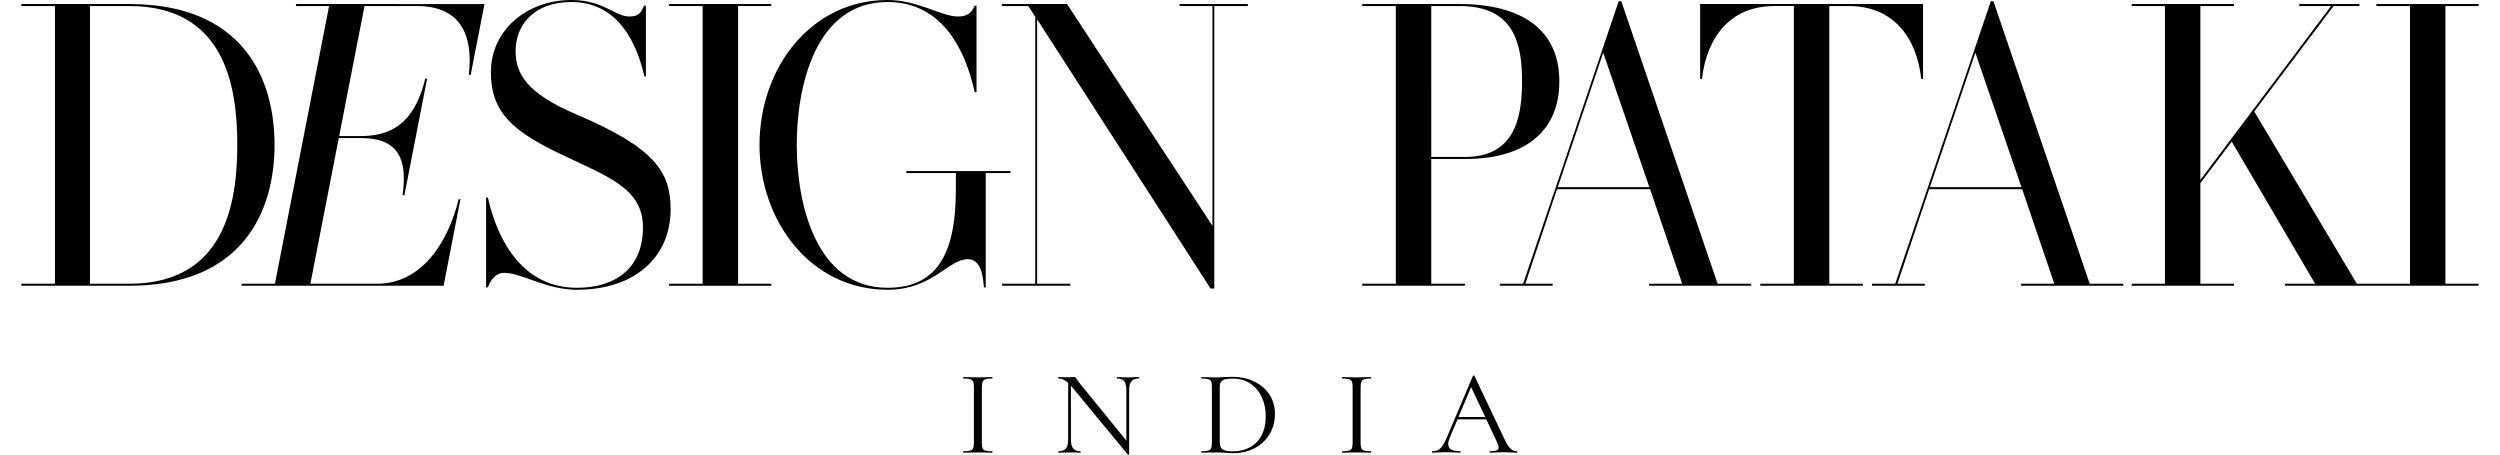 <?xml version="1.0" encoding="utf-8"?>
<!-- Generator: Adobe Illustrator 16.0.3, SVG Export Plug-In . SVG Version: 6.00 Build 0)  -->
<!DOCTYPE svg PUBLIC "-//W3C//DTD SVG 1.1//EN" "http://www.w3.org/Graphics/SVG/1.1/DTD/svg11.dtd">
<svg version="1.1" id="Layer_1" xmlns="http://www.w3.org/2000/svg" xmlns:xlink="http://www.w3.org/1999/xlink" x="0px" y="0px"
	 width="297px" height="54px" viewBox="0 0 297 54" enable-background="new 0 0 297 54" xml:space="preserve">
<g>
	<path fill="#010101" d="M116.74,45.349c0.063-0.139,0.177-0.237,0.345-0.295c0.167-0.058,0.429-0.086,0.783-0.086
		c0.029,0,0.043-0.029,0.043-0.086c0-0.058-0.015-0.087-0.043-0.087l-0.676,0.015c-0.402,0.02-0.747,0.029-1.035,0.029
		c-0.259,0-0.589-0.01-0.992-0.029l-0.704-0.015c-0.029,0-0.043,0.029-0.043,0.087c0,0.057,0.015,0.086,0.043,0.086
		c0.364,0,0.63,0.026,0.798,0.079c0.167,0.053,0.283,0.146,0.345,0.28c0.063,0.135,0.094,0.345,0.094,0.633v6.655
		c0,0.288-0.031,0.501-0.094,0.64c-0.062,0.14-0.177,0.232-0.345,0.28c-0.168,0.049-0.434,0.072-0.798,0.072
		c-0.029,0-0.043,0.028-0.043,0.086s0.015,0.087,0.043,0.087c0.297,0,0.532-0.005,0.704-0.015l0.992-0.015l1.021,0.015
		c0.172,0.01,0.403,0.015,0.69,0.015c0.029,0,0.043-0.029,0.043-0.087s-0.015-0.086-0.043-0.086c-0.364,0-0.63-0.023-0.798-0.072
		c-0.167-0.048-0.28-0.141-0.338-0.28c-0.057-0.139-0.086-0.352-0.086-0.64v-6.627C116.647,45.701,116.678,45.487,116.74,45.349z"/>
	<path fill="#010101" d="M134.702,44.81c-0.307,0.02-0.546,0.029-0.719,0.029c-0.182,0-0.417-0.01-0.704-0.029l-0.561-0.015
		c-0.02,0-0.029,0.029-0.029,0.087c0,0.057,0.009,0.086,0.029,0.086c0.393,0,0.673,0.11,0.841,0.331
		c0.167,0.221,0.251,0.579,0.251,1.078v5.965l-5.534-6.799c-0.115-0.144-0.23-0.302-0.345-0.475
		c-0.077-0.115-0.132-0.188-0.166-0.223c-0.034-0.033-0.088-0.051-0.165-0.051s-0.182,0.005-0.316,0.015s-0.307,0.015-0.518,0.015
		c-0.201,0-0.359-0.005-0.474-0.015l-0.532-0.015c-0.028,0-0.043,0.029-0.043,0.087c0,0.057,0.015,0.086,0.043,0.086
		c0.383,0,0.762,0.173,1.136,0.518v6.728c0,0.498-0.086,0.855-0.259,1.071c-0.172,0.216-0.465,0.323-0.877,0.323
		c-0.019,0-0.028,0.028-0.028,0.086s0.009,0.087,0.028,0.087c0.259,0,0.456-0.005,0.59-0.015l0.733-0.015l0.719,0.015
		c0.125,0.01,0.307,0.015,0.546,0.015c0.029,0,0.043-0.029,0.043-0.087s-0.014-0.086-0.043-0.086c-0.393,0-0.678-0.107-0.855-0.323
		s-0.266-0.573-0.266-1.071V45.83l0.13,0.145l6.612,8.007c0.019,0.019,0.053,0.023,0.101,0.014s0.072-0.023,0.072-0.043v-7.575
		c0-0.499,0.091-0.857,0.273-1.078c0.182-0.221,0.474-0.331,0.877-0.331c0.028,0,0.043-0.029,0.043-0.086
		c0-0.058-0.015-0.087-0.043-0.087L134.702,44.81z"/>
	<path fill="#010101" d="M149.041,45.342c-0.771-0.384-1.656-0.575-2.652-0.575c-0.163,0-0.455,0.01-0.877,0.028
		c-0.354,0.029-0.714,0.044-1.078,0.044c-0.24,0-0.561-0.01-0.963-0.029l-0.719-0.015c-0.02,0-0.029,0.029-0.029,0.087
		c0,0.057,0.009,0.086,0.029,0.086c0.364,0,0.63,0.026,0.798,0.079c0.167,0.053,0.28,0.146,0.338,0.28
		c0.057,0.135,0.086,0.345,0.086,0.633v6.655c0,0.288-0.031,0.501-0.093,0.64c-0.063,0.14-0.178,0.232-0.345,0.28
		c-0.167,0.049-0.434,0.072-0.798,0.072c-0.019,0-0.028,0.028-0.028,0.086s0.009,0.087,0.028,0.087c0.307,0,0.546-0.005,0.719-0.015
		l0.978-0.015c0.249,0,0.476,0.005,0.683,0.015c0.206,0.01,0.376,0.019,0.51,0.028c0.364,0.029,0.685,0.043,0.963,0.043
		c0.881,0,1.696-0.193,2.444-0.582c0.747-0.388,1.339-0.938,1.775-1.653c0.436-0.713,0.653-1.535,0.653-2.465
		c0-0.824-0.211-1.567-0.632-2.229C150.408,46.247,149.813,45.725,149.041,45.342z M149.875,51.717
		c-0.331,0.628-0.793,1.103-1.387,1.423c-0.594,0.321-1.275,0.481-2.042,0.481c-0.412,0-0.731-0.04-0.956-0.121
		c-0.225-0.082-0.378-0.204-0.46-0.367s-0.122-0.388-0.122-0.676v-6.469c0-0.287,0.053-0.503,0.158-0.646s0.271-0.239,0.496-0.288
		c0.225-0.048,0.543-0.071,0.956-0.071c0.767,0,1.442,0.196,2.027,0.589c0.584,0.394,1.035,0.93,1.351,1.61s0.475,1.438,0.475,2.271
		C150.371,50.335,150.205,51.09,149.875,51.717z"/>
	<path fill="#010101" d="M161.734,45.349c0.063-0.139,0.178-0.237,0.345-0.295s0.429-0.086,0.784-0.086
		c0.028,0,0.043-0.029,0.043-0.086c0-0.058-0.015-0.087-0.043-0.087l-0.676,0.015c-0.402,0.02-0.748,0.029-1.035,0.029
		c-0.259,0-0.59-0.01-0.992-0.029l-0.704-0.015c-0.028,0-0.044,0.029-0.044,0.087c0,0.057,0.016,0.086,0.044,0.086
		c0.364,0,0.63,0.026,0.798,0.079s0.282,0.146,0.345,0.28c0.063,0.135,0.093,0.345,0.093,0.633v6.655c0,0.288-0.03,0.501-0.093,0.64
		c-0.063,0.14-0.177,0.232-0.345,0.28c-0.168,0.049-0.434,0.072-0.798,0.072c-0.028,0-0.044,0.028-0.044,0.086
		s0.016,0.087,0.044,0.087c0.297,0,0.532-0.005,0.704-0.015l0.992-0.015l1.021,0.015c0.173,0.01,0.402,0.015,0.69,0.015
		c0.028,0,0.043-0.029,0.043-0.087s-0.015-0.086-0.043-0.086c-0.365,0-0.631-0.023-0.799-0.072c-0.168-0.048-0.279-0.141-0.337-0.28
		c-0.058-0.139-0.087-0.352-0.087-0.64v-6.627C161.641,45.701,161.672,45.487,161.734,45.349z"/>
	<path fill="#010101" d="M179.395,53.241c-0.23-0.245-0.508-0.722-0.834-1.431l-3.393-7.145c-0.01-0.028-0.039-0.043-0.086-0.043
		c-0.049,0-0.082,0.015-0.102,0.043l-3.033,7.158c-0.201,0.479-0.385,0.847-0.553,1.101s-0.346,0.431-0.532,0.531
		s-0.415,0.151-0.683,0.151c-0.048,0-0.072,0.028-0.072,0.086s0.024,0.087,0.072,0.087c0.191,0,0.432-0.01,0.719-0.029
		c0.326-0.02,0.613-0.028,0.862-0.028c0.269,0,0.585,0.009,0.948,0.028c0.326,0.02,0.576,0.029,0.748,0.029
		c0.048,0,0.072-0.029,0.072-0.087s-0.024-0.086-0.072-0.086c-0.47,0-0.822-0.069-1.057-0.209c-0.234-0.139-0.352-0.356-0.352-0.653
		c0-0.201,0.066-0.465,0.201-0.791l0.905-2.128h3.421l1.279,2.718c0.125,0.277,0.188,0.483,0.188,0.617
		c0,0.164-0.082,0.278-0.244,0.346c-0.164,0.067-0.422,0.101-0.777,0.101c-0.037,0-0.057,0.028-0.057,0.086s0.02,0.087,0.057,0.087
		c0.164,0,0.398-0.01,0.705-0.029c0.326-0.02,0.594-0.028,0.805-0.028c0.173,0,0.451,0.009,0.834,0.028s0.666,0.029,0.848,0.029
		c0.039,0,0.059-0.029,0.059-0.087s-0.02-0.086-0.059-0.086C179.897,53.607,179.624,53.485,179.395,53.241z M173.27,49.539
		l1.496-3.551l1.682,3.551H173.27z"/>
	<path fill="#010101" d="M15.341,0.479H2.537v0.238h3.991v32.992H2.537v0.239h12.804c13.549,0,17.276-8.894,17.276-16.736
		C32.617,9.325,28.89,0.479,15.341,0.479z M15.341,33.709h-4.648V0.717h4.648c11.401,0,12.848,9.563,12.848,16.495
		C28.189,24.098,26.742,33.709,15.341,33.709z"/>
	<path fill="#010101" d="M35.147,0.717h3.946l-6.431,32.992h-3.946l-0.047,0.239h24.028l2.004-10.281h-0.219
		c-1.325,5.451-4.588,10.042-9.674,10.042h-7.936L40.247,16.4h2.63c4.516,0,5.547,2.582,4.946,6.791h0.219l2.703-13.865h-0.219
		c-1.048,4.254-3.086,6.836-7.602,6.836h-2.63l3.01-15.444h6.226c5.086,0,6.722,3.3,6.167,8.176h0.219l1.64-8.415H35.194
		L35.147,0.717z"/>
	<path fill="#010101" d="M68.666,13.675c-6.271-2.63-7.411-5.021-7.411-7.65c0-2.964,2.104-5.785,6.621-5.785
		c4.693,0,7.454,3.49,8.683,8.845h0.175V0.67h-0.219C76.164,1.482,75.9,1.961,74.76,1.961C73.05,1.961,71.691,0,67.876,0
		c-5.349,0-9.559,3.635-9.559,8.56c0,4.828,2.631,7.075,8.507,9.849c5.262,2.534,9.559,3.92,9.559,8.605
		c0,4.687-3.07,7.173-7.849,7.173c-6.271,0-9.383-5.354-10.568-10.71h-0.219v10.662h0.219c0.307-0.813,0.833-1.722,1.974-1.722
		c2.017,0,4.954,2.009,8.594,2.009c6.928,0,11.137-3.921,11.137-9.563C79.671,20.368,77.698,17.548,68.666,13.675z"/>
	<polygon fill="#010101" points="87.685,0.717 91.631,0.717 91.631,0.479 79.485,0.479 79.485,0.717 83.477,0.717 83.477,33.709 
		79.485,33.709 79.485,33.948 91.631,33.948 91.631,33.709 87.685,33.709 	"/>
	<path fill="#010101" d="M116.888,34.139h0.219V20.56h2.938v-0.239H107.68v0.239h5.875v2.008c0,8.08-2.586,11.618-8.112,11.618
		c-8.594,0-10.787-10.089-10.787-16.974c0-6.932,2.193-16.972,10.787-16.972c6.271,0,9.165,5.306,10.348,10.71h0.22V0.67h-0.22
		c-0.35,0.813-0.833,1.291-1.973,1.291c-2.017,0-4.735-1.961-8.375-1.961c-9.121,0-15.214,8.081-15.214,17.212
		c0,9.085,6.094,17.213,15.214,17.213c5.306,0,7.236-3.634,9.516-3.634C116.406,30.792,116.757,32.417,116.888,34.139z"/>
	<polygon fill="#010101" points="127.155,33.709 123.209,33.709 123.209,2.295 143.817,34.281 144.257,34.281 144.257,0.717 
		148.247,0.717 148.247,0.479 140.135,0.479 140.135,0.717 144.038,0.717 144.038,26.823 126.761,0.479 119.044,0.479 
		119.044,0.717 122.158,0.717 122.99,2.009 122.99,33.709 119.044,33.709 119.044,33.948 127.155,33.948 	"/>
	<path fill="#010101" d="M174.025,33.709h-3.99V18.886h4.122c6.839,0,11.093-3.156,11.093-9.227c0-6.072-4.385-9.18-11.882-9.18
		h-11.532v0.238h3.989v32.992h-3.989v0.239h12.189V33.709z M170.035,0.717h3.376c6.446,0,7.409,4.448,7.409,8.941
		c0,4.494-0.963,8.989-6.795,8.989h-3.99V0.717z"/>
	<path fill="#010101" d="M192.609,0.144h-0.309l-11.354,33.565h-2.763v0.239h6.27v-0.239h-3.244l3.77-11.236h11.051l3.815,11.236
		h-3.946v0.239h12.146v-0.239h-3.992L192.609,0.144z M185.067,22.233l5.394-15.969l5.48,15.969H185.067z"/>
	<path fill="#010101" d="M217.322,0.717h2.323c5.263,0,8.069,3.73,8.595,8.655h0.22V0.479h-26.484v8.893h0.22
		c0.569-4.924,3.332-8.655,8.594-8.655h2.322v32.992h-3.988v0.239h12.188v-0.239h-3.989V0.717z"/>
	<path fill="#010101" d="M236.817,0.144h-0.308l-11.355,33.565h-2.764v0.239h6.271v-0.239h-3.245l3.771-11.236h11.049l3.816,11.236
		h-3.946v0.239h12.146v-0.239h-3.99L236.817,0.144z M229.275,22.233l5.395-15.969l5.48,15.969H229.275z"/>
	<polygon fill="#010101" points="294.463,0.717 294.463,0.479 282.316,0.479 282.316,0.717 286.309,0.717 286.309,33.709 
		283.197,33.709 282.316,33.709 279.995,33.709 267.805,13.245 277.234,0.717 280.303,0.717 280.303,0.479 273.156,0.479 
		273.156,0.717 276.926,0.717 261.404,21.373 261.404,0.717 265.394,0.717 265.394,0.479 253.248,0.479 253.248,0.717 
		257.195,0.717 257.195,33.709 253.248,33.709 253.248,33.948 265.394,33.948 265.394,33.709 261.404,33.709 261.404,21.755 
		265.131,16.831 275.041,33.709 271.445,33.709 271.445,33.948 282.316,33.948 283.197,33.948 294.463,33.948 294.463,33.709 
		290.517,33.709 290.517,0.717 	"/>
</g>
</svg>
